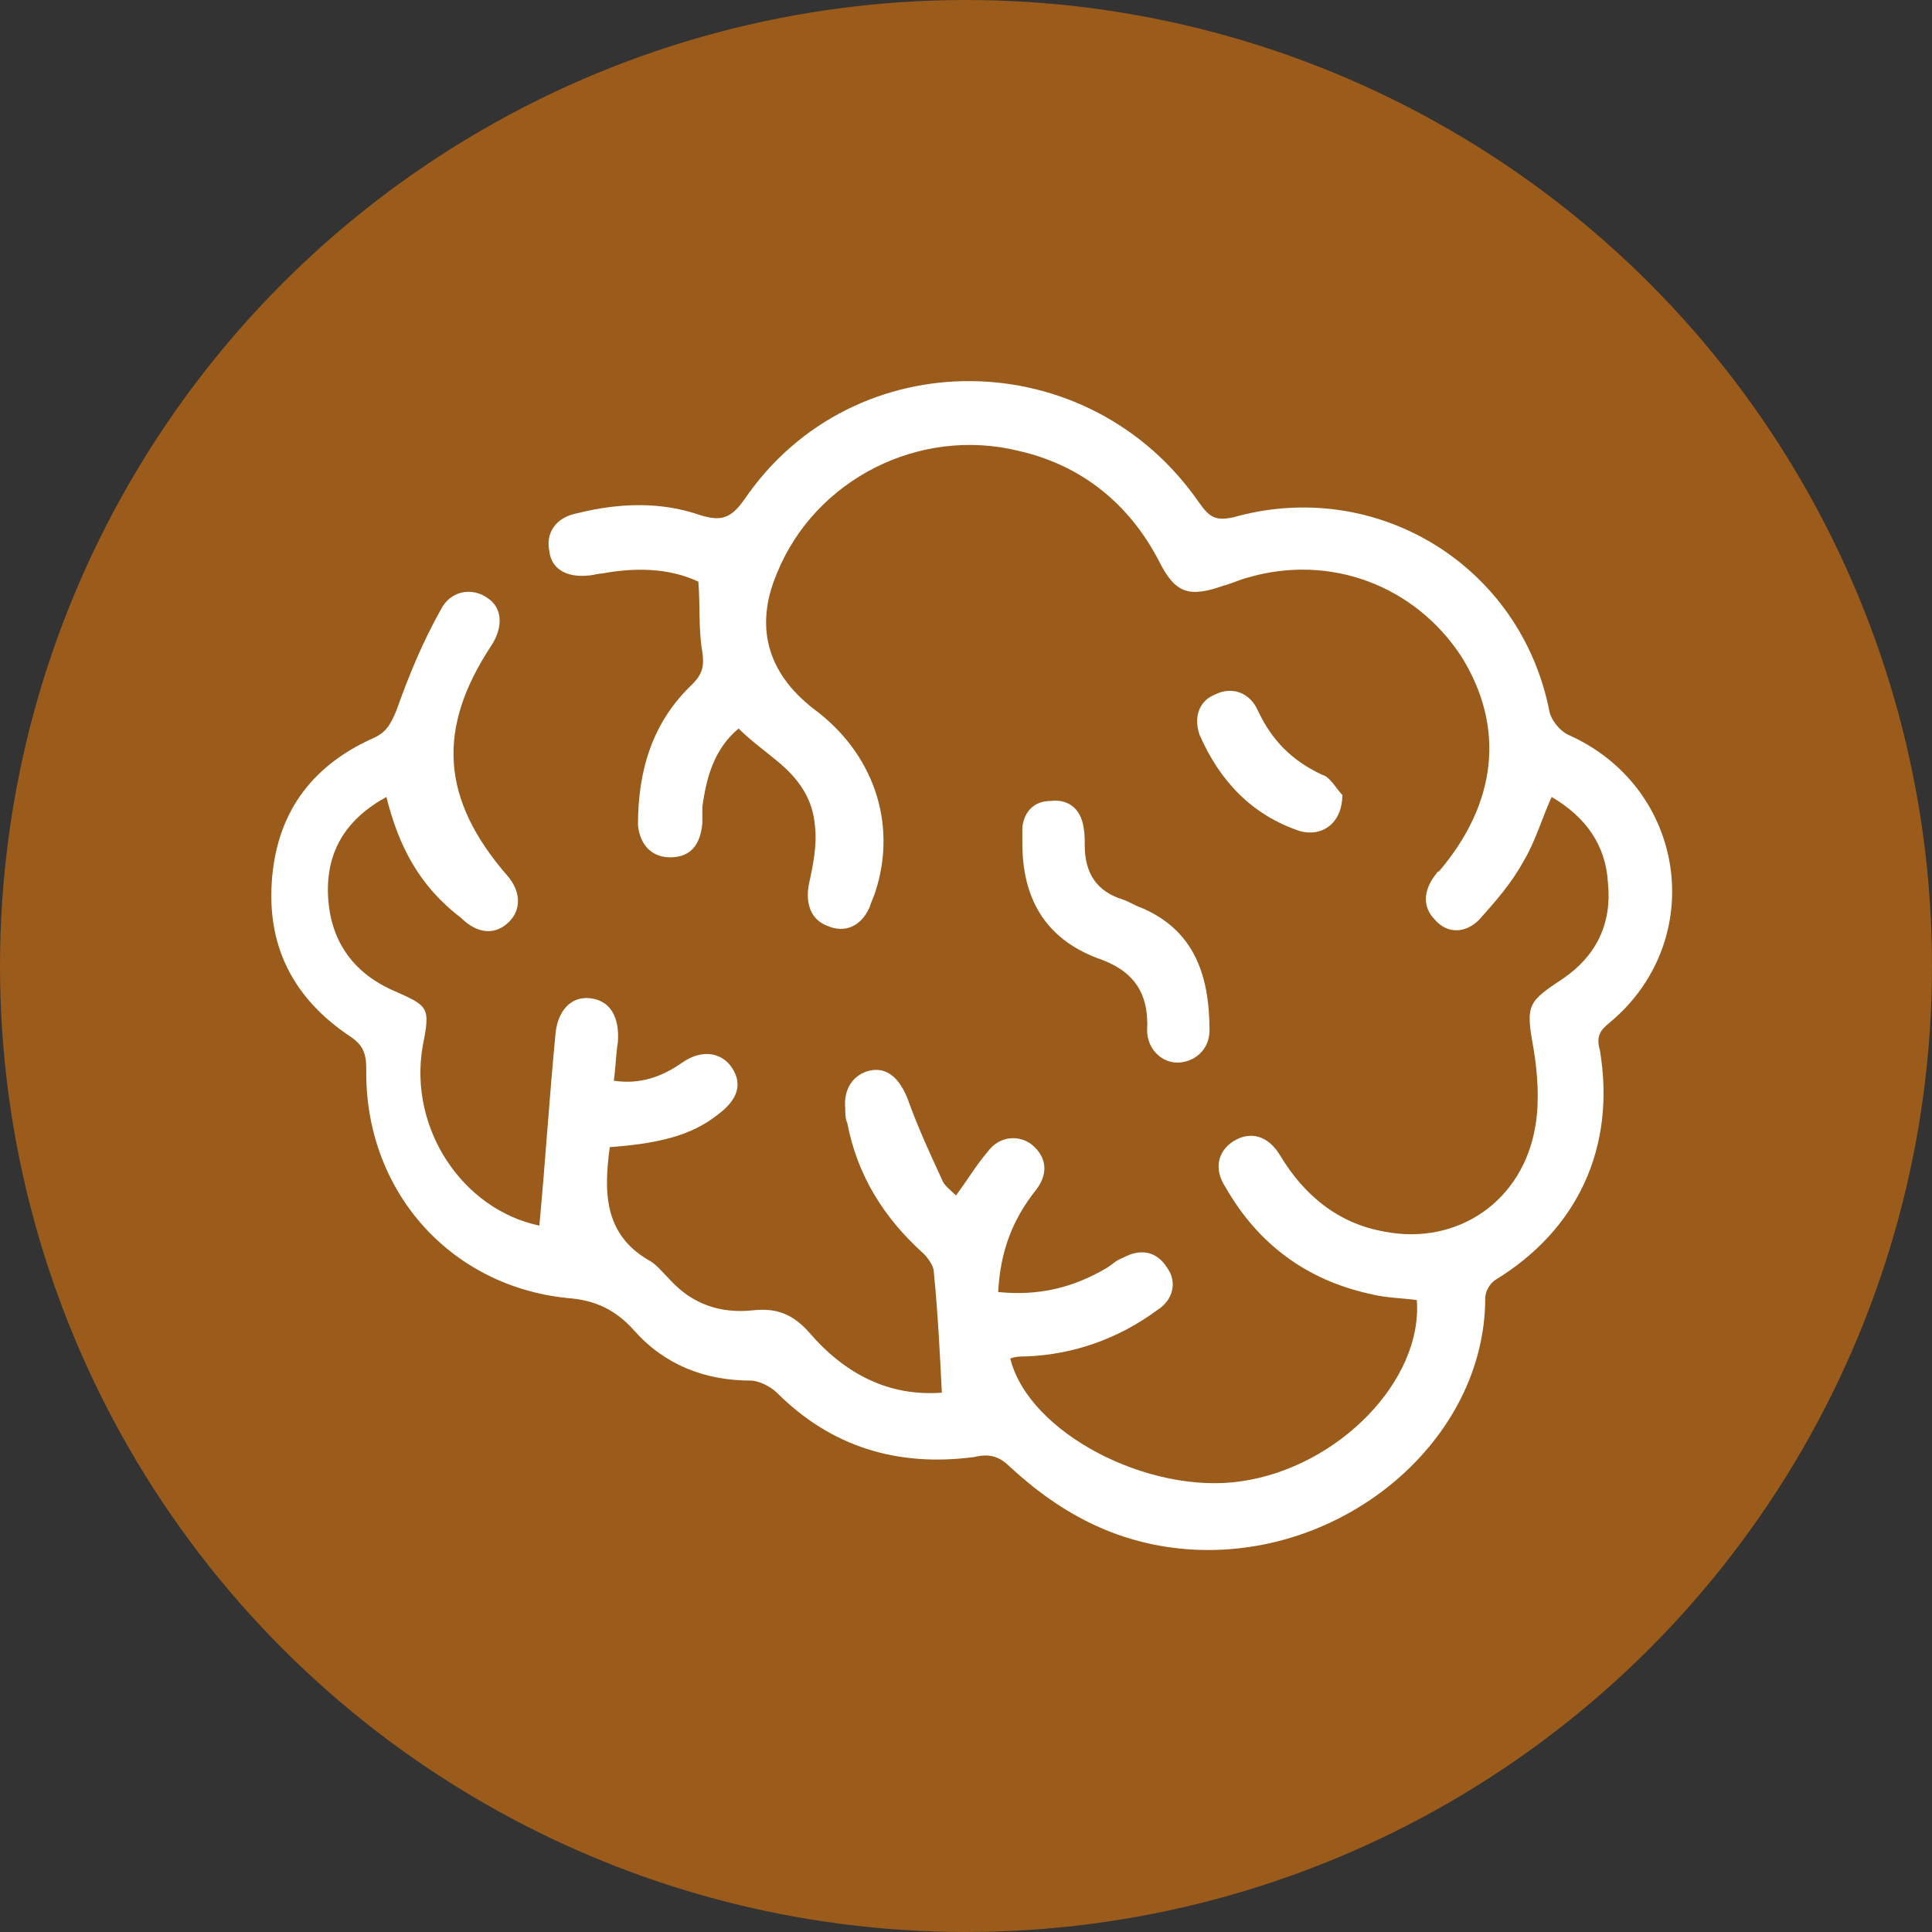 <svg enable-background="new 0 0 96 96" viewBox="0 0 96 96" xmlns="http://www.w3.org/2000/svg"><rect x="0" y="0" width="96" height="96" fill="#333333" stroke="none"/><circle cx="48" cy="48" fill="#9b5b1a" r="48"/><g fill="#fff"><path d="m19.2 39.6c-2 1.1-3 2.7-2.9 4.9s1.2 3.8 3.2 4.7c1.8.8 1.9.8 1.5 2.8-.7 4.1 2 8.1 5.8 8.9.3-3.2.5-6.4.8-9.5.1-1.2.8-1.9 1.7-1.8 1 .1 1.5.9 1.4 2.2-.1.6-.1 1.2-.2 1.9 1.3.2 2.4-.2 3.4-.9s2-.5 2.5.3.2 1.5-.5 2.1c-1.3 1.1-2.8 1.6-5.6 1.8-.3 2.2-.3 4.3 1.9 5.6.4.2.7.6 1.1 1 1.1 1.2 2.5 1.7 4.2 1.5 1.1-.1 1.9.2 2.7 1.1 1.8 2.1 4 3.2 6.6 3-.1-2-.2-4-.4-6 0-.3-.3-.7-.5-.9-2-1.8-3.3-3.9-3.8-6.5-.1-.2-.1-.5-.1-.7-.1-1 .4-1.7 1.2-1.9.9-.2 1.5.4 1.9 1.4.5 1.4 1.1 2.7 1.7 4 .1.3.4.5.7.8.6-.8 1-1.5 1.6-2.2.6-.8 1.6-.8 2.2-.3.7.6.8 1.4.2 2.2-1.2 1.5-1.8 3.1-1.9 5.1 2 .2 3.7-.2 5.4-1.2.3-.2.5-.4.8-.5.9-.5 1.7-.3 2.2.5.5.7.3 1.6-.5 2.1-1.9 1.4-4.1 2.2-6.5 2.3-.3 0-.5 0-.8.1.9 3.7 6.9 6.8 11.5 6.1 4.8-.7 9-5 8.7-9-.7-.1-1.5-.1-2.3-.3-3.2-.7-5.6-2.5-7.2-5.3-.6-.9-.4-1.8.4-2.3s1.7-.3 2.3.7c1.2 2 2.9 3.4 5.2 3.8 3.6.7 6.9-1.5 7.5-5.3.2-1.2.1-2.6-.1-3.8-.4-2.2-.3-2.3 1.5-3.5 1.6-1.1 2.4-2.7 2.2-4.7-.1-1.9-1.1-3.3-2.8-4.3-.5 1.1-.8 2.2-1.4 3.2-.6 1.1-1.4 2-2.2 2.9-.7.7-1.6.7-2.2 0-.6-.6-.6-1.4 0-2.2.1-.1.1-.2.2-.2 2.9-3.4 3.3-7.2 1.1-10.7-2.3-3.5-6.5-5.1-10.6-3.9-.4.1-.8.3-1.2.4-1.7.6-2.4.4-3.2-1.2-1.5-2.9-3.9-4.8-7-5.5-4.9-1.2-10.1 1.4-12 6.1-1.1 2.6-.5 4.9 1.8 6.7 3 2.2 4.2 5.7 3.1 9.1-.1.3-.2.5-.3.8-.4.9-1.2 1.3-2.1.9-.8-.3-1.1-1.1-.9-2.1.2-.9.4-1.9.3-2.8-.1-1.4-.8-2.4-1.9-3.3-.6-.5-1.3-1-1.9-1.6-1.2 1-1.6 2.4-1.8 3.9v.8c-.1 1.1-.6 1.7-1.6 1.7-.9 0-1.5-.6-1.6-1.6 0-2.7.7-5.1 2.7-7 .5-.5.6-.9.5-1.6-.2-1.1-.1-2.3-.2-3.5-1.5-.7-3.2-.7-4.8-.4-.2 0-.5.1-.7.1-1 .1-1.8-.3-1.9-1.2-.2-.9.3-1.7 1.4-1.9 2-.5 4.1-.6 6.1.1 1 .3 1.5.2 2.2-.8 5.4-7.9 17.1-7.8 22.6.2.5.7.8.9 1.7.7 7.1-2 14.3 2.4 15.7 9.7.1.4.5.9.9 1.1 5.9 2.6 7 10.2 2.1 14.3-.5.4-.7.7-.5 1.4.8 4.8-1.1 8.9-5.2 11.4-.3.2-.5.6-.5.9 0 7-6.9 12.9-14.5 12.5-3.6-.2-6.5-1.7-9.1-4.1-.5-.5-1-.7-1.8-.5-3.8.5-7.1-.5-9.8-3.2-.3-.3-.9-.6-1.3-.6-2.3 0-4.3-.8-5.8-2.5-.9-1-1.9-1.5-3.3-1.6-5.9-.6-10.1-5.4-10-11.4 0-.8-.2-1.2-.8-1.6-2.7-1.8-4.1-4.3-3.9-7.6.2-3.4 1.9-5.8 5-7.2.7-.3.9-.7 1.2-1.4.6-1.7 1.3-3.4 2.2-5 .5-1 1.6-1.1 2.3-.6.8.5.8 1.5.2 2.4-2.7 4.1-2.5 7.6.8 11.4.7.8.7 1.7.1 2.3-.7.7-1.6.6-2.4-.2-2.1-1.6-3.1-3.6-3.7-6z"/><path d="m50.8 41.9c0-.3 0-.6 0-.8.1-.8.6-1.3 1.4-1.3.8-.1 1.4.3 1.6 1.1.1.4.1.8.1 1.1 0 1.4.6 2.3 1.9 2.7.3.1.6.3.9.4 2.6 1.1 3.4 3.3 3.4 6.1 0 1-.8 1.6-1.6 1.6s-1.5-.7-1.5-1.6c.1-1.9-.7-3-2.5-3.6-2.6-1-3.7-3-3.7-5.7z"/><path d="m66.7 39.5c0 1.4-1 2.1-2.1 1.8-2.4-.8-4-2.5-5-4.8-.3-.9 0-1.7.8-2 .8-.4 1.7-.1 2.1.8.7 1.5 1.7 2.5 3.2 3.2.4.1.7.7 1 1z"/></g></svg>